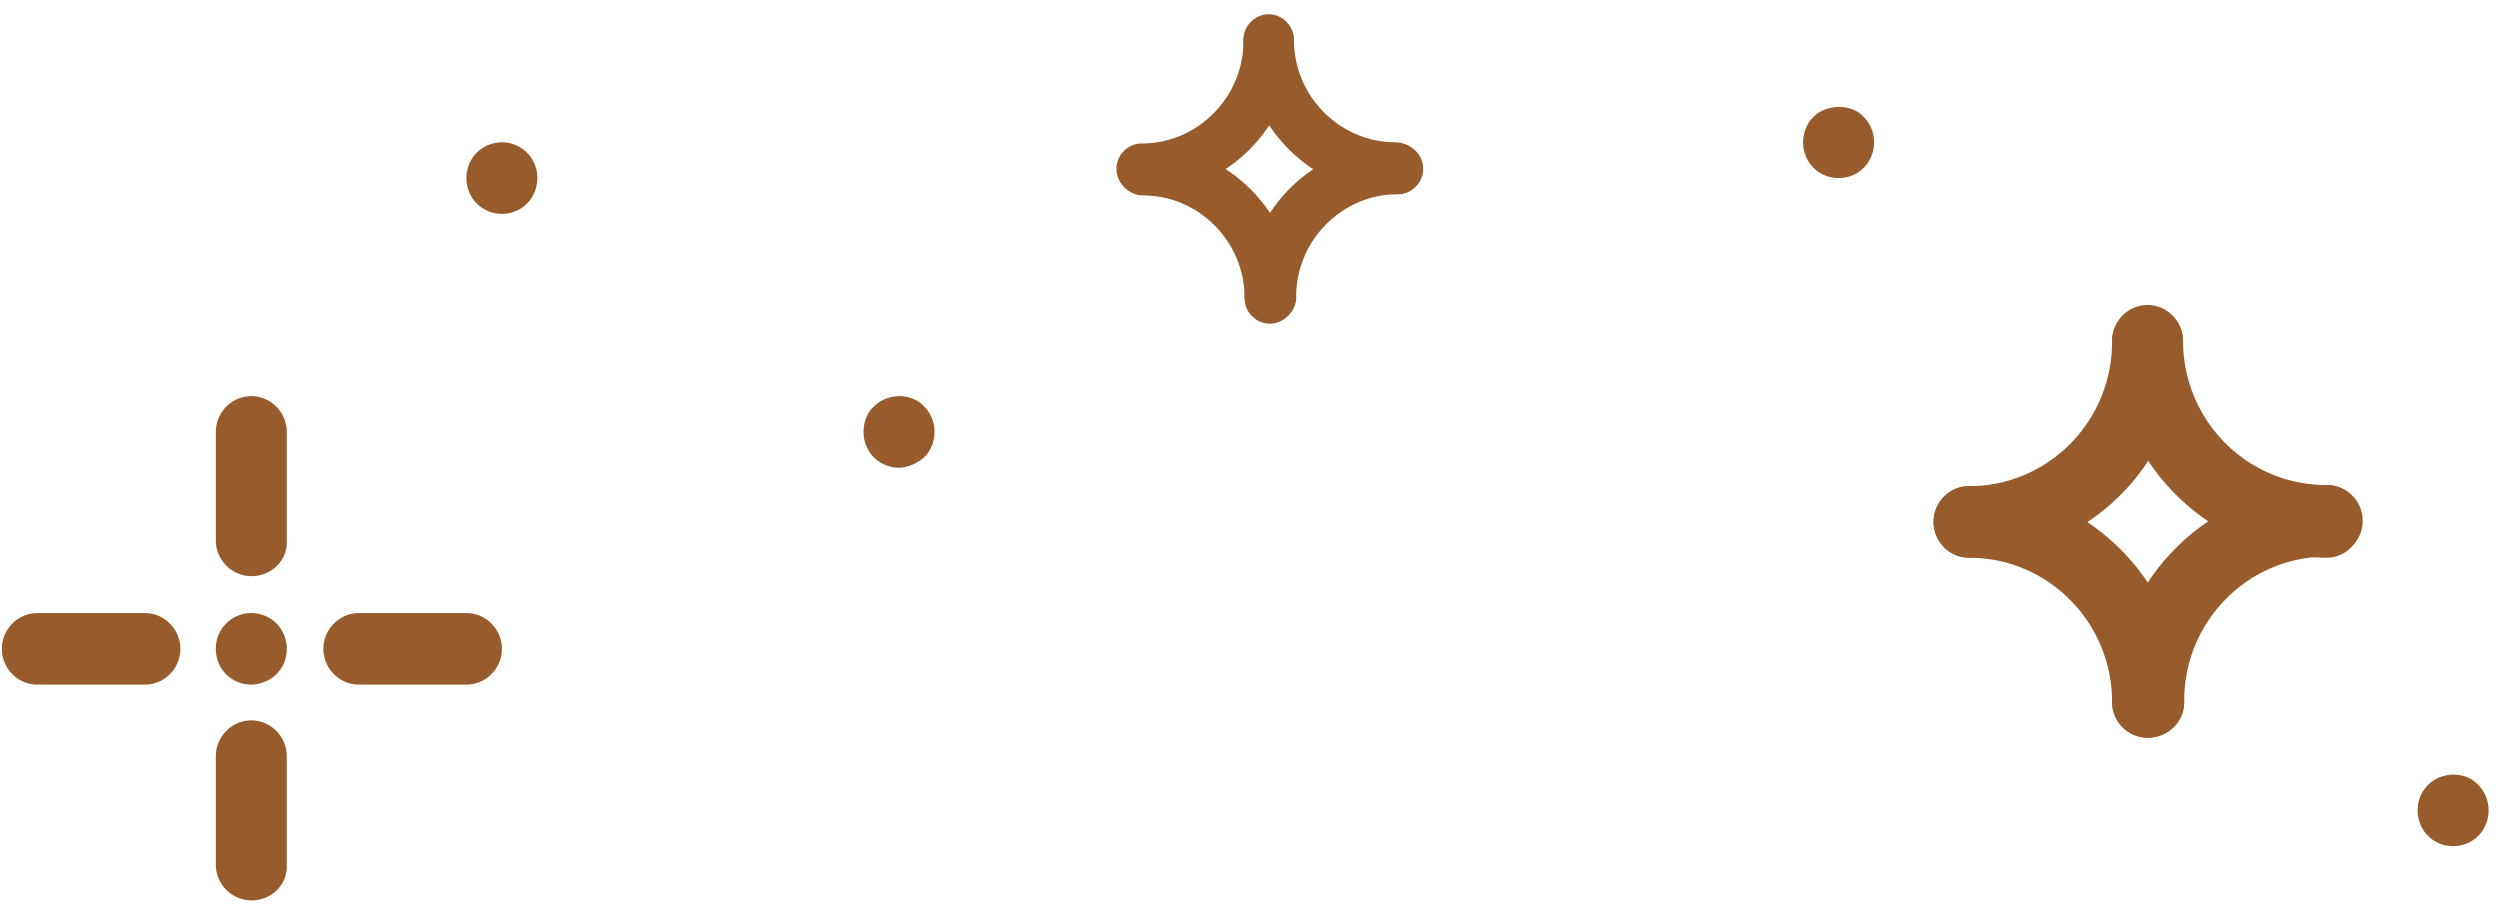 <svg height="47" viewBox="0 0 130 47" width="130" xmlns="http://www.w3.org/2000/svg"><g fill="#985b2c"><path d="M111.673 38.36a1.862 1.862 0 01-1.845-1.86c0-6.18 4.999-11.28 11.188-11.28 1.011 0 1.844.84 1.844 1.86s-.833 1.86-1.844 1.86c-4.106 0-7.439 3.36-7.439 7.5 0 1.08-.833 1.92-1.904 1.92zM102.39 29c-1.012 0-1.845-.84-1.845-1.86s.833-1.86 1.845-1.86c4.106 0 7.438-3.36 7.438-7.5 0-1.02.833-1.86 1.845-1.86s1.845.84 1.845 1.86c.059 6.18-4.939 11.22-11.128 11.22z"/><path d="M111.673 38.36a1.862 1.862 0 01-1.845-1.86c0-4.14-3.332-7.5-7.438-7.5-1.012 0-1.845-.84-1.845-1.86s.833-1.86 1.845-1.86c6.129 0 11.187 5.04 11.187 11.28 0 .96-.833 1.8-1.904 1.8zm9.343-9.36c-6.13 0-11.188-5.04-11.188-11.28 0-1.02.833-1.86 1.845-1.86s1.845.84 1.845 1.86c0 4.14 3.332 7.5 7.438 7.5 1.012 0 1.845.84 1.845 1.86s-.774 1.92-1.785 1.92zm-107.949.96a1.862 1.862 0 01-1.844-1.86v-5.64c0-1.02.833-1.86 1.844-1.86 1.012 0 1.845.84 1.845 1.86v5.64c.06 1.02-.773 1.86-1.845 1.86zm0 16.86a1.862 1.862 0 01-1.844-1.86v-5.64c0-1.02.833-1.86 1.844-1.86 1.012 0 1.845.84 1.845 1.86v5.64c.06 1.02-.773 1.86-1.845 1.86zm0-11.22c-.476 0-.952-.18-1.309-.54-.357-.36-.535-.84-.535-1.32s.178-.96.535-1.32a1.857 1.857 0 012.619 0c.357.36.535.84.535 1.32s-.178.96-.535 1.32c-.298.3-.834.54-1.31.54zM46.75 24.32c-.477 0-.953-.18-1.31-.54-.357-.36-.536-.84-.536-1.32s.179-1.02.536-1.32c.714-.72 1.964-.72 2.618 0 .357.36.536.84.536 1.32s-.179.96-.536 1.32c-.357.3-.833.54-1.309.54zM127.562 44c-.477 0-.953-.18-1.31-.54s-.535-.84-.535-1.32.178-.96.535-1.32c.714-.72 1.964-.72 2.619 0 .357.36.535.84.535 1.32s-.178.96-.535 1.32-.833.54-1.309.54zM95.606 9.26c-.476 0-.952-.18-1.309-.54-.357-.36-.535-.84-.535-1.32s.178-.96.535-1.32c.655-.66 1.964-.72 2.619 0 .357.36.535.84.535 1.32s-.178.96-.535 1.32a1.84 1.84 0 01-1.31.54zm-69.507 1.86c-.476 0-.952-.18-1.31-.54-.357-.36-.535-.84-.535-1.32s.178-.96.536-1.32a1.857 1.857 0 012.618 0c.357.36.535.84.535 1.32s-.178.96-.535 1.32c-.357.36-.833.54-1.31.54zM7.534 35.6H1.94c-1.01 0-1.844-.84-1.844-1.86s.833-1.86 1.844-1.86h5.594c1.012 0 1.845.84 1.845 1.86s-.833 1.86-1.845 1.86zm16.721 0h-5.594c-1.012 0-1.845-.84-1.845-1.86s.834-1.86 1.845-1.86h5.594c1.012 0 1.845.84 1.845 1.86s-.833 1.86-1.845 1.86zm41.777-18.78c-.714 0-1.31-.6-1.31-1.32 0-4.44 3.571-8.04 7.975-8.04.714 0 1.309.6 1.309 1.32 0 .72-.595 1.32-1.31 1.32-2.915 0-5.296 2.4-5.296 5.34-.059.78-.654 1.38-1.368 1.38zm-6.666-6.72c-.714 0-1.31-.6-1.31-1.32 0-.72.596-1.32 1.31-1.32 2.916 0 5.296-2.4 5.296-5.34 0-.72.595-1.32 1.31-1.32s1.308.6 1.308 1.32c.06 4.38-3.51 7.98-7.914 7.98z"/><path d="M66.032 16.82c-.714 0-1.31-.6-1.31-1.32 0-2.94-2.38-5.34-5.296-5.34-.714 0-1.309-.6-1.309-1.32 0-.72.595-1.32 1.31-1.32 4.403 0 7.974 3.6 7.974 8.04-.06.66-.655 1.26-1.37 1.26zm6.604-6.72c-4.403 0-7.974-3.6-7.974-8.04 0-.72.595-1.32 1.31-1.32s1.309.6 1.309 1.32c0 2.94 2.38 5.34 5.296 5.34.714 0 1.309.6 1.309 1.32 0 .72-.476 1.38-1.25 1.38z"/></g></svg>